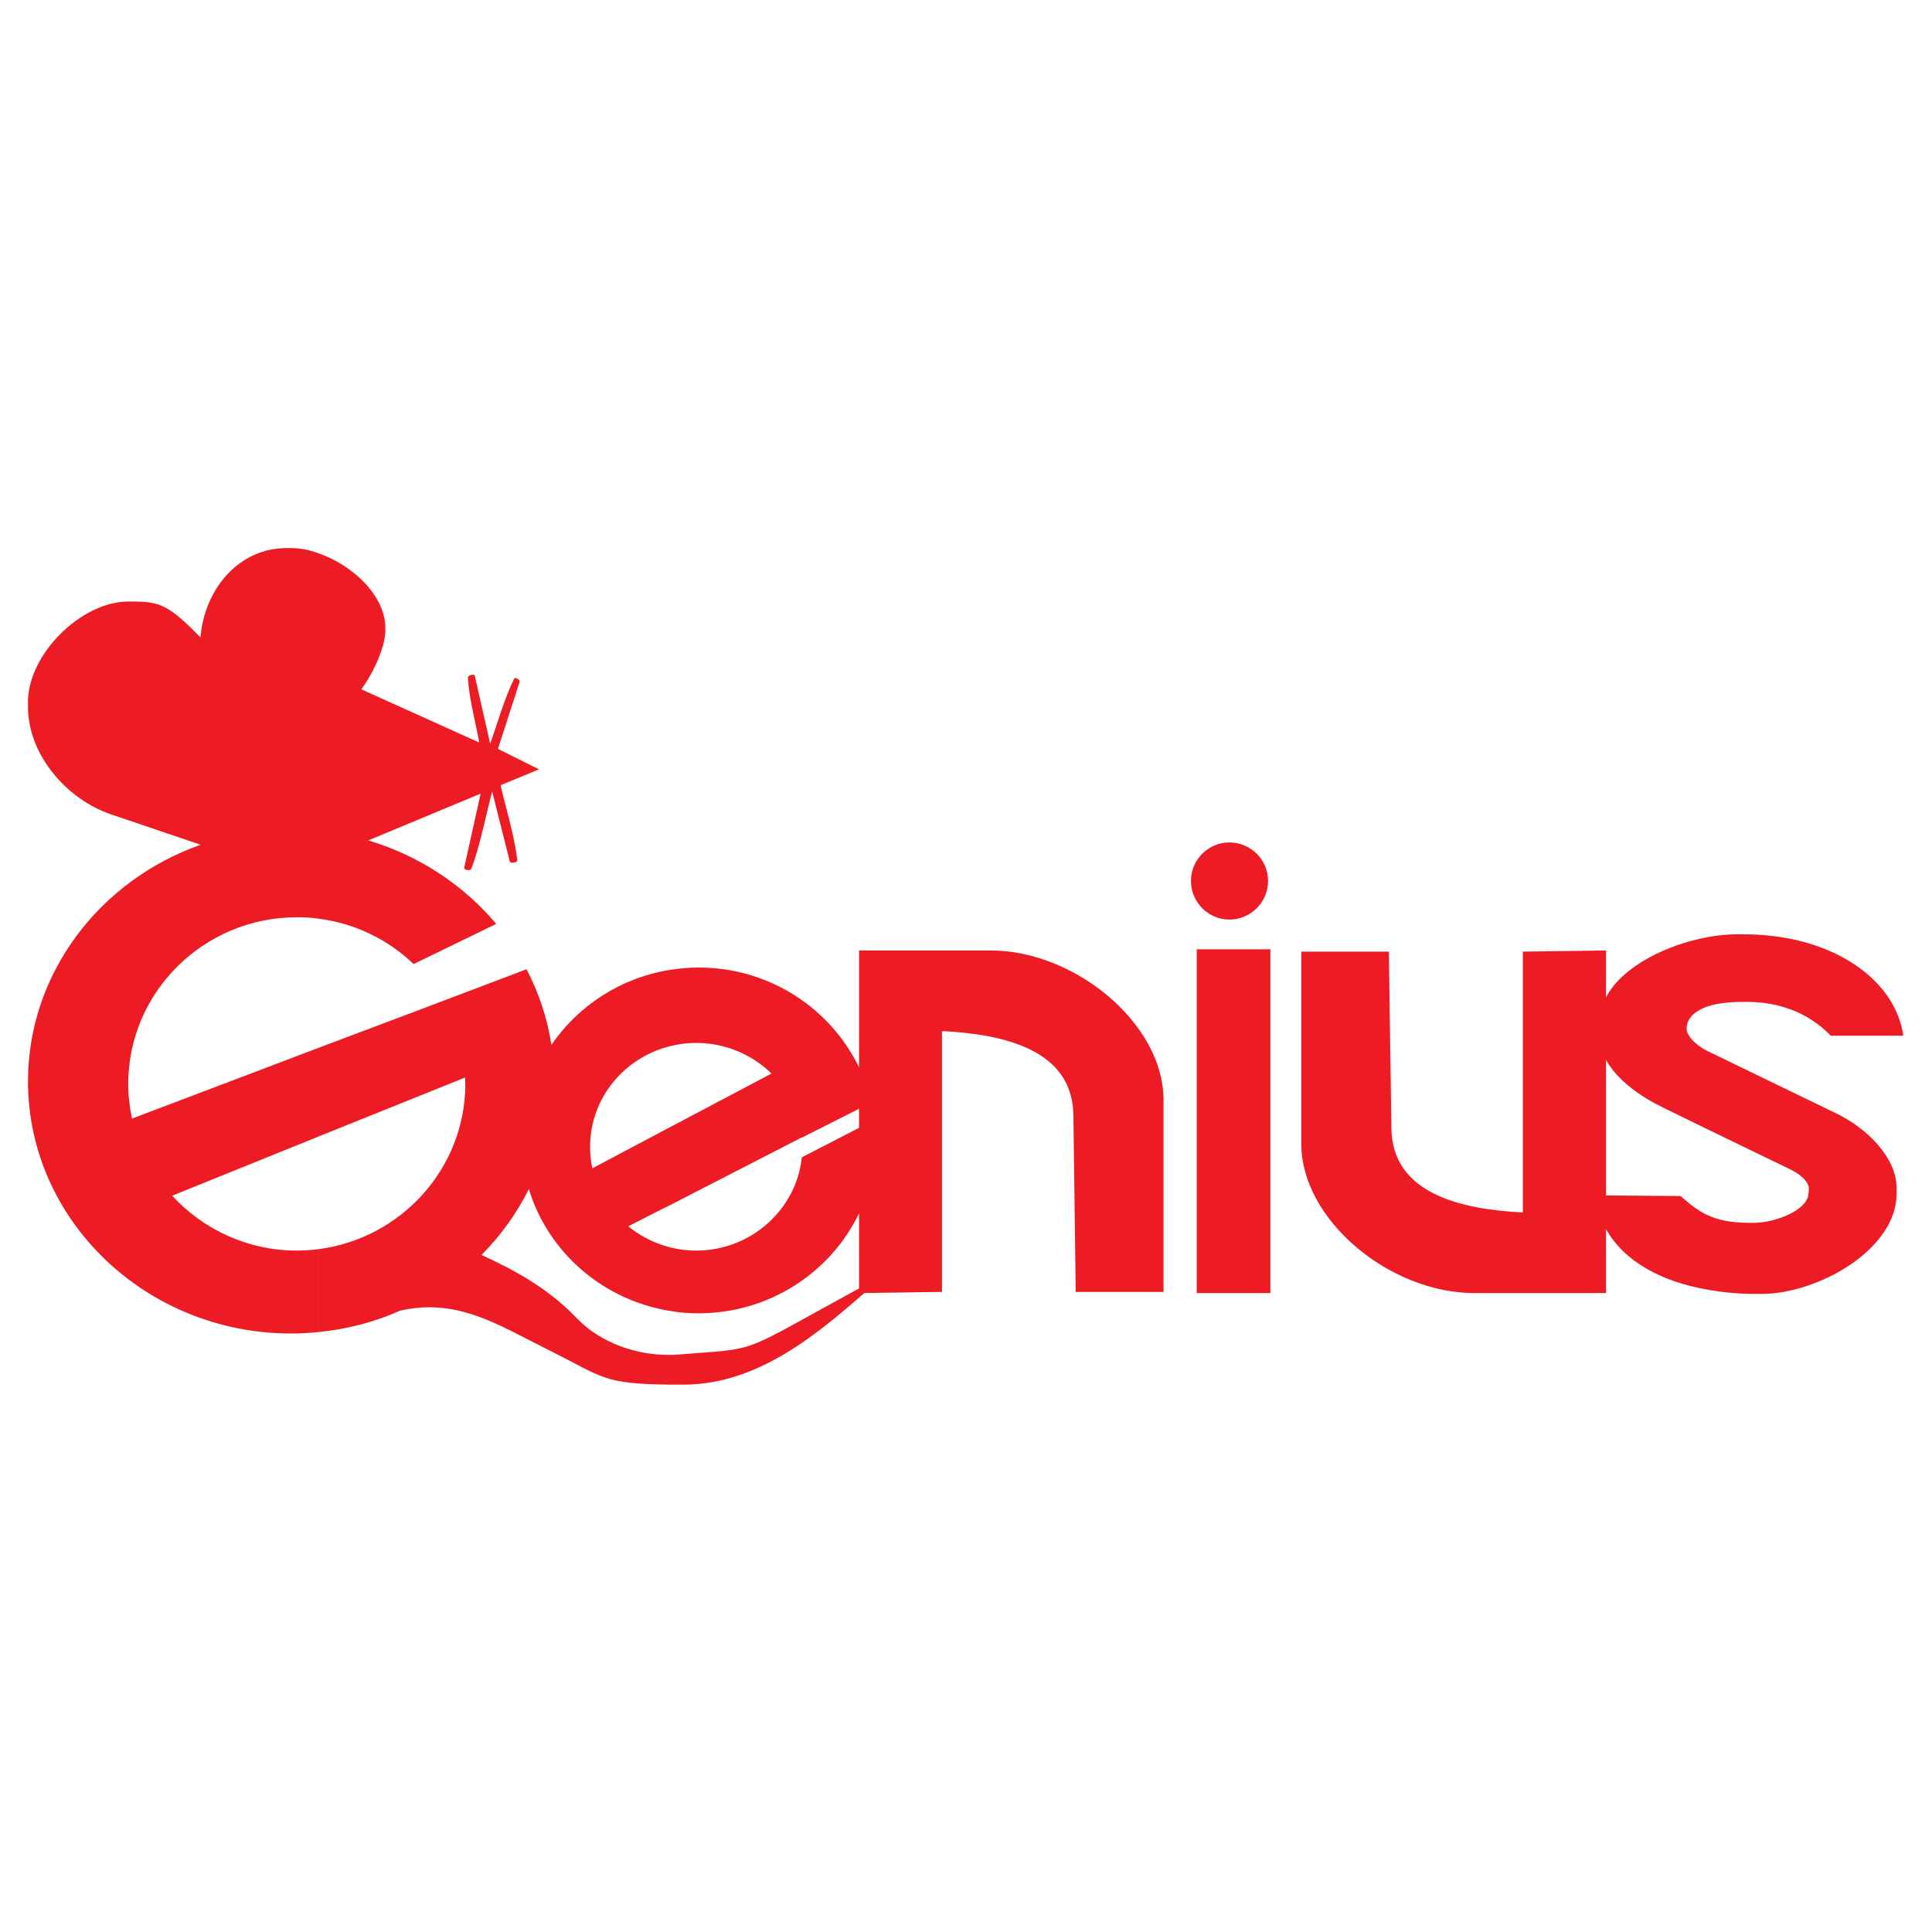 <?xml version="1.0" encoding="utf-8"?>
<!-- Generator: Adobe Illustrator 13.0.0, SVG Export Plug-In . SVG Version: 6.00 Build 14948)  -->
<!DOCTYPE svg PUBLIC "-//W3C//DTD SVG 1.0//EN" "http://www.w3.org/TR/2001/REC-SVG-20010904/DTD/svg10.dtd">
<svg version="1.0" id="Layer_1" xmlns="http://www.w3.org/2000/svg" xmlns:xlink="http://www.w3.org/1999/xlink" x="0px" y="0px"
	 width="192.744px" height="192.744px" viewBox="0 0 192.744 192.744" enable-background="new 0 0 192.744 192.744"
	 xml:space="preserve">
<g>
	<polygon fill-rule="evenodd" clip-rule="evenodd" fill="#FFFFFF" points="0,0 192.744,0 192.744,192.744 0,192.744 0,0 	"/>
	<path fill-rule="evenodd" clip-rule="evenodd" fill="#ED1C24" d="M170.341,93.498c1.009-0.202,2.017-0.288,2.939-0.288l0,0h0.663
		l0,0c8.875,0,15.158,4.524,15.936,10.115l0,0h-7.233l0,0c-2.305-2.392-5.331-3.371-8.328-3.371l0,0h-0.432l0,0
		c-1.557,0-2.709,0.173-3.545,0.461l0,0V93.498L170.341,93.498L170.341,93.498L170.341,93.498z M170.341,104.852l12.795,6.196l0,0
		c2.911,1.383,6.081,4.294,6.081,7.521l0,0v0.49l0,0c0,5.619-7.867,10.028-13.487,10.028l0,0h-0.548l0,0
		c-1.671,0-3.313-0.145-4.841-0.433l0,0v-7.435l0,0c1.095,0.519,2.392,0.777,4.352,0.777l0,0h0.316l0,0
		c2.19-0.028,5.188-1.268,5.39-2.766l0,0l0.058-0.49l0,0c0.115-0.865-1.009-1.672-1.845-2.075l0,0l-8.271-4.006V104.852
		L170.341,104.852L170.341,104.852z M160.226,129.001h-13.142l0,0c-8.443,0-17.262-7.291-17.262-14.898l0,0V94.938h8.732
		l0.259,17.637l0,0c0.087,6.484,6.859,8.068,13.112,8.386l0,0V94.938l8.3-0.115v4.668l0,0c1.643-3.112,6.081-5.244,10.115-5.994l0,0
		v6.917l0,0c-1.672,0.576-2.075,1.527-2.075,2.161l0,0v0.058l0,0c0,0.836,1.211,1.787,1.96,2.161l0,0l0.115,0.058v7.81l-4.467-2.189
		l0,0c-2.104-1.009-4.524-2.681-5.648-4.727l0,0v13.516l7.435,0.058l0,0c0.923,0.807,1.7,1.441,2.681,1.902l0,0v7.435l0,0
		c-4.524-0.777-8.271-2.767-10.115-6.022l0,0V129.001L160.226,129.001L160.226,129.001L160.226,129.001z M66.884,138.137v-2.969l0,0
		c0.23,0,0.461,0,0.72-0.028l0,0l1.124-0.087l0,0c7.147-0.547,5.187-0.115,16.974-6.513l0,0v-7.492l0,0
		c-2.824,5.879-8.934,9.971-15.994,9.971c-0.979,0-1.902-0.058-2.824-0.23l0,0v-6.34l0,0c0.807,0.201,1.671,0.316,2.564,0.316
		c5.476,0,10-4.092,10.547-9.308l0,0l5.706-2.939v-1.902l-5.706,2.882l0,0c0,0,0,0,0-0.028c-4.38,2.247-8.731,4.495-13.112,6.743
		l0,0v-7.781L76.97,107.1l0,0c-1.931-1.873-4.582-3.055-7.521-3.055c-0.894,0-1.758,0.115-2.564,0.317l0,0v-7.608l0,0
		c0.922-0.144,1.844-0.23,2.824-0.23c7.061,0,13.17,4.092,15.994,9.971l0,0V94.823h13.142l0,0c8.386,0,17.232,7.291,17.232,14.898
		l0,0v19.164h-8.761l-0.23-17.637l0,0c-0.086-6.483-6.83-8.068-13.112-8.386l0,0v26.022l-7.752,0.115l0,0
		c-4.754,4.15-10.662,9.136-18.011,9.136l0,0h-0.519l0,0C67.403,138.137,67.144,138.137,66.884,138.137L66.884,138.137
		L66.884,138.137L66.884,138.137L66.884,138.137z M122.647,84.045c2.132,0,3.861,1.729,3.861,3.833c0,2.133-1.729,3.862-3.861,3.862
		c-2.104,0-3.833-1.729-3.833-3.862C118.814,85.774,120.543,84.045,122.647,84.045L122.647,84.045L122.647,84.045L122.647,84.045
		L122.647,84.045z M119.391,94.708h7.349v34.293h-7.349V94.708L119.391,94.708L119.391,94.708z M66.884,96.754v7.608l0,0
		c-4.611,1.123-8.012,5.216-8.012,10.028c0,0.749,0.058,1.47,0.23,2.161l0,0l7.781-4.121v7.781l0,0
		c-1.413,0.691-2.796,1.412-4.208,2.133c1.21,0.979,2.622,1.699,4.208,2.104l0,0v6.34l0,0c-6.744-1.066-12.219-5.879-14.121-12.161
		c-1.21,2.421-2.795,4.64-4.726,6.57c3.343,1.527,6.484,3.285,9.106,5.907l0,0l0.605,0.605l0,0c2.306,2.306,5.85,3.516,9.136,3.458
		l0,0v2.969l0,0c-6.715-0.058-6.744-0.749-11.758-3.257l0,0l-0.519-0.259l0,0c-4.957-2.479-9.02-5.159-14.697-3.862
		c-2.507,1.124-5.245,1.845-8.127,2.133l0,0v-8.271l0,0c8.242-1.066,14.64-8.069,14.64-16.484c0-0.23-0.029-0.432-0.029-0.634l0,0
		l-14.611,5.879v-8.847l9.567-3.603l0,0l11.182-4.236l0,0c1.21,2.334,2.075,4.87,2.478,7.551
		C57.691,100.327,61.927,97.532,66.884,96.754L66.884,96.754L66.884,96.754L66.884,96.754L66.884,96.754z M31.784,91.653V55.199l0,0
		c3.4,1.181,6.657,4.236,6.657,7.435l0,0v0.288l0,0c0,1.499-1.066,4.035-2.392,5.85l0,0l11.757,5.302l0,0
		c-0.375-2.161-1.008-4.294-1.124-6.484c-0.029-0.23,0.663-0.403,0.691-0.144l0,0l1.528,6.743l0,0
		c0.778-2.161,1.383-4.409,2.392-6.484c0.086-0.202,0.605,0.115,0.547,0.317l0,0l-2.161,6.686l4.092,2.046l-3.833,1.585l0,0
		c0.577,2.479,1.354,4.928,1.671,7.464c0.029,0.26-0.691,0.375-0.749,0.144l0,0l-1.758-6.974l0,0
		c-0.691,2.565-1.152,5.216-2.075,7.695c-0.086,0.23-0.75,0.144-0.72-0.086l0,0l1.643-7.406l-11.21,4.668l0,0
		c5.072,1.499,9.51,4.467,12.767,8.328l0,0l-8.242,4.006l0,0C38.729,93.757,35.443,92.114,31.784,91.653L31.784,91.653
		L31.784,91.653L31.784,91.653z M31.784,55.199v36.455l0,0c-0.691-0.115-1.441-0.144-2.161-0.144c-9.28,0-16.83,7.463-16.83,16.627
		c0,1.182,0.145,2.335,0.375,3.459l0,0l18.616-7.061v8.847l-14.611,5.908l0,0c3.083,3.343,7.521,5.475,12.45,5.475
		c0.72,0,1.47-0.058,2.161-0.144l0,0v8.271l0,0c-0.894,0.087-1.815,0.145-2.738,0.145c-14.467,0-26.253-11.297-26.253-25.158
		c0-10.808,7.204-20.086,17.233-23.602l0,0l-8.934-3.026l0,0c-4.38-1.47-8.299-5.908-8.299-10.72l0,0v-0.519l0,0
		c0-4.727,5.302-10,10-10l0,0h0.346l0,0c2.853,0,3.689,0.346,6.859,3.573c0.432-5.014,3.977-8.905,8.559-8.905l0,0h0.461l0,0
		C29.911,54.68,30.862,54.853,31.784,55.199L31.784,55.199L31.784,55.199L31.784,55.199z"/>
</g>
</svg>
